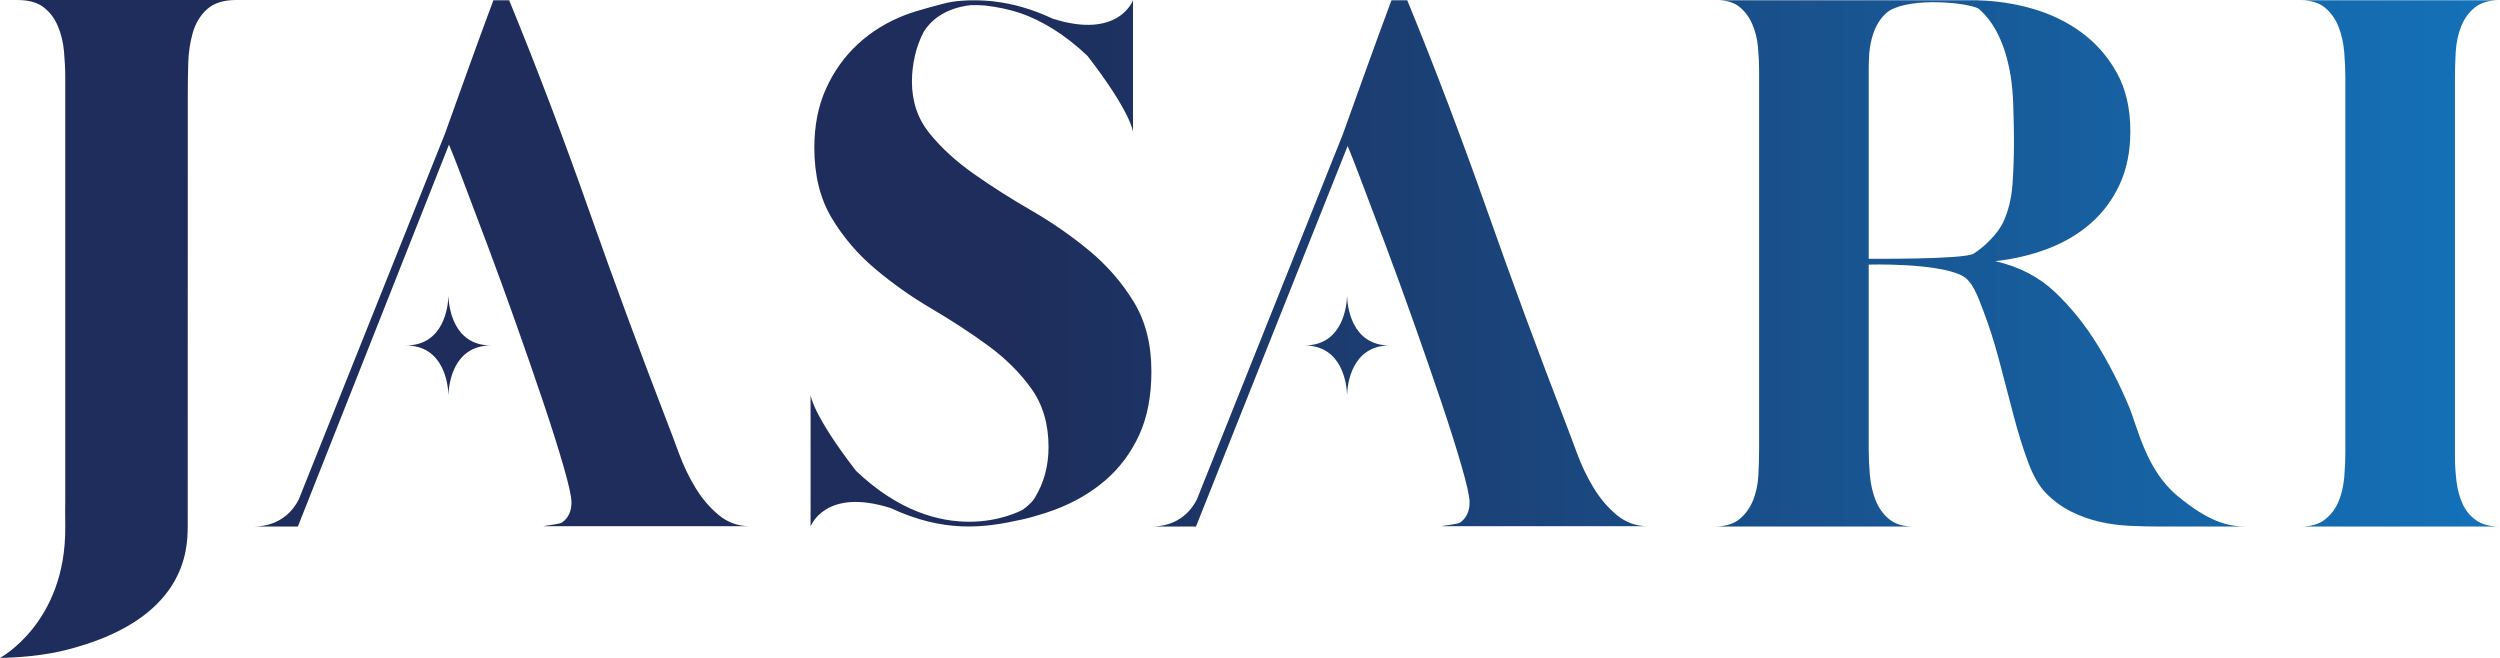<?xml version="1.0" encoding="utf-8"?>
<!-- Generator: Adobe Illustrator 27.0.0, SVG Export Plug-In . SVG Version: 6.00 Build 0)  -->
<svg version="1.1" id="Layer_1" xmlns="http://www.w3.org/2000/svg" xmlns:xlink="http://www.w3.org/1999/xlink" x="0px" y="0px"
	 width="1000px" height="263.154px" viewBox="0 0 1000 263.154" style="enable-background:new 0 0 1000 263.154;"
	 xml:space="preserve">
<style type="text/css">
	.st0{fill:url(#SVGID_1_);}
</style>
<linearGradient id="SVGID_1_" gradientUnits="userSpaceOnUse" x1="1000" y1="131.577" x2="9.094947e-13" y2="131.577">
	<stop  offset="0" style="stop-color:#1472B9"/>
	<stop  offset="0.594" style="stop-color:#1E2D5B"/>
</linearGradient>
<path class="st0" d="M920.129,0.098h79.571c-4.204,0-7.507,1.006-9.909,3.007
	c-2.403,2.007-4.204,4.563-5.405,7.669c-1.201,3.111-1.905,6.467-2.102,10.075
	c-0.201,3.609-0.3,7.021-0.3,10.226v151.577c0,3.21,0.197,6.466,0.6,9.774
	c0.398,3.308,1.201,6.316,2.402,9.023c1.201,2.707,3.002,4.915,5.405,6.616
	c2.402,1.706,5.602,2.556,9.608,2.556h-79.871c4.204,0,7.507-0.949,9.909-2.857
	c2.402-1.903,4.204-4.309,5.405-7.218c1.201-2.904,1.952-6.114,2.252-9.624
	c0.301-3.506,0.451-6.866,0.451-10.075V31.075c0-3.205-0.15-6.616-0.451-10.226
	c-0.3-3.609-1.051-6.964-2.252-10.075c-1.201-3.106-3.003-5.662-5.405-7.669
	C927.636,1.103,924.333,0.098,920.129,0.098z M870.934,198.312
	c-12.516-10.394-15.793-27.188-19.397-35.811c-3.603-8.619-7.807-16.842-12.611-24.661
	c-4.804-7.819-10.411-14.784-16.815-20.902c-6.409-6.114-14.413-10.273-24.022-12.481
	c7.403-0.799,14.413-2.453,21.019-4.962c6.606-2.505,12.358-5.912,17.265-10.226
	c4.903-4.309,8.755-9.521,11.561-15.639c2.8-6.114,4.203-13.182,4.203-21.203
	c0-9.023-1.801-16.79-5.405-23.308c-3.603-6.513-8.361-11.927-14.262-16.241
	c-5.907-4.309-12.663-7.518-20.269-9.624c-6.845-1.894-13.85-2.928-21.014-3.118l-0.07-0.04
	h-2.336h-3.303h-21.18h-0.3h-10.741h-66.429c3.801,0,6.803,0.902,9.008,2.706
	c2.2,1.805,3.903,4.112,5.104,6.918c1.201,2.81,1.952,5.864,2.252,9.173
	c0.301,3.308,0.451,6.466,0.451,9.474v151.276c0,3.411-0.104,6.917-0.301,10.526
	c-0.201,3.609-0.9,6.917-2.102,9.925c-1.201,3.007-3.002,5.517-5.404,7.519
	c-2.403,2.006-5.808,3.007-10.209,3.007h79.871c-4.203,0-7.506-1.001-9.909-3.007
	c-2.402-2.002-4.203-4.559-5.405-7.669c-1.201-3.106-1.952-6.466-2.252-10.075
	c-0.301-3.609-0.45-7.015-0.45-10.225V105.837c0,0,26.751-0.788,37.145,4.32
	c4.476,2.2,6.503,8.435,8.807,14.45c2.299,6.015,4.401,12.631,6.305,19.849
	c1.901,7.218,3.754,14.285,5.555,21.203c1.801,6.917,3.753,13.233,5.855,18.947
	c2.102,5.715,4.551,9.977,7.357,12.782c3.002,3.007,6.305,5.414,9.909,7.218
	c3.604,1.804,7.357,3.158,11.26,4.06c3.903,0.903,7.905,1.456,12.011,1.654
	c4.1,0.202,8.154,0.301,12.16,0.301l34.562-0.001C891.204,210.62,883.45,208.706,870.934,198.312z
	 M789.445,101.46c-3.828,2.375-41.961,2.051-41.961,2.051V27.914
	c0.018-0.692,0.028-1.486,0.029-2.402c0-0.035,0.002-0.068,0.002-0.103
	c0.035-1.377,0.103-2.776,0.199-4.194c1.064-11.409,6.159-15.753,8.205-17.051
	c9.209-5.236,30.423-3.197,35.396-0.791c8.096,6.75,11.525,18.186,12.975,27.09
	c0.545,3.744,0.88,7.507,1.005,11.288c0.197,6.118,0.3,10.977,0.3,14.586
	c0,6.015-0.201,11.832-0.6,17.443c-0.403,5.616-1.651,10.677-3.753,15.188
	C799.141,93.48,793.649,98.857,789.445,101.46z M538.809,118.613
	c-0.142,3.715-1.648,19.575-17.05,19.575c15.402-0,16.909,15.86,17.05,19.574l0.014,0.78
	c0,0-0.001-0.08,0-0.229c0.001,0.149,0,0.229,0,0.229l0.014-0.78
	c0.142-3.715,1.648-19.574,17.05-19.574c-15.402,0-16.909-15.86-17.05-19.575H538.809z
	 M584.087,208.991c-0.97,0.698-6.519,1.194-7.623,1.501h82.839c-4.804,0-9.008-1.501-12.611-4.502
	c-3.604-3.002-6.709-6.65-9.308-10.955c-2.604-4.3-4.804-8.901-6.606-13.806
	c-1.801-4.901-3.406-9.154-4.804-12.756c-10.809-28.01-21.169-56.073-31.078-84.186
	c-9.909-28.109-20.584-56.377-31.994-84.19h-6.306c-3.406,9.004-6.693,18.212-9.893,27.015
	c-3.204,8.807-6.409,17.708-9.608,26.712l-58.337,145.928c-1.832,3.697-6.848,10.869-18.202,10.869
	c4.145,0,10.373,0,13.857,0h2.597h1.383l60.673-152.242c1.242,3.008,2.786,6.937,4.635,11.802
	c3.002,7.907,6.404,16.91,10.209,27.011c3.801,10.106,7.704,20.812,11.71,32.115
	c4.003,11.306,7.657,21.862,10.96,31.664c3.303,9.806,6.005,18.36,8.107,25.661
	c2.101,7.307,3.153,12.057,3.153,14.257C587.84,204.49,586.587,207.191,584.087,208.991z
	 M453.5,120.734c-4.706-7.7-10.613-14.504-17.716-20.409c-7.108-5.9-14.816-11.255-23.121-16.057
	c-8.309-4.802-16.017-9.703-23.121-14.706c-7.108-4.999-13.015-10.401-17.716-16.207
	c-4.706-5.802-7.056-12.704-7.056-20.709c0-3.4,0.398-6.852,1.201-10.354
	c0.782-3.433,1.959-6.628,3.518-9.582c2.565-4.11,7.933-9.417,18.867-10.659
	c1.802-0.049,3.696-0.008,5.677,0.151c5.326,0.622,10.066,1.687,14.232,3.079
	c8.3,2.937,17.378,8.192,26.731,17.081c17.582,22.756,18.199,30.368,18.199,30.368V0.098
	c0,0-5.661,15.773-32.048,7.389c-8.547-3.989-16.222-6.045-23.321-6.88l0.011-0.01
	c0,0-11.458-1.534-20.479,0.868c-0.104,0.028-10.275,2.604-15.14,4.469
	c-7.31,2.805-13.663,6.706-19.068,11.706c-5.404,5.004-9.66,10.955-12.761,17.858
	c-3.106,6.903-4.654,14.758-4.654,23.56c0,11.006,2.299,20.362,6.906,28.063
	c4.602,7.705,10.407,14.509,17.416,20.408c7.005,5.904,14.511,11.208,22.52,15.907
	c8.004,4.703,15.511,9.604,22.52,14.707c7.004,5.102,12.808,10.856,17.416,17.257
	c4.602,6.406,6.906,14.21,6.906,23.411c0,7.606-1.853,14.406-5.554,20.409
	c-0.238,0.385-0.511,0.732-0.767,1.097c-1.058,1.191-2.375,2.4-3.962,3.548
	c-2.006,1.098-32.55,16.958-66.705-15.504c-17.582-22.757-18.199-30.368-18.199-30.368v52.631
	c0,0,5.661-15.773,32.048-7.389c21.273,9.928,37.206,8.009,52.084,4.661
	c-0,0.005,0,0.01,0,0.015c0.252-0.058,0.498-0.124,0.75-0.183
	c0.21-0.048,0.421-0.093,0.631-0.142c1.562-0.361,2.785-0.686,3.748-0.982
	c2.907-0.804,5.744-1.701,8.479-2.731c7.704-2.898,14.413-6.8,20.118-11.705
	c5.705-4.901,10.209-10.904,13.512-18.008c3.304-7.1,4.955-15.654,4.955-25.661
	C460.556,137.691,458.201,128.438,453.5,120.734z M179.363,118.613
	c-0.142,3.715-1.648,19.575-17.05,19.575c15.402-0,16.909,15.86,17.05,19.574l0.014,0.78
	c0,0-0.001-0.08,0-0.229c0.001,0.149,0,0.229,0,0.229l0.014-0.78
	c0.142-3.715,1.648-19.574,17.05-19.574c-15.402,0-16.909-15.86-17.05-19.575H179.363z
	 M224.844,208.991c-0.97,0.698-6.519,1.194-7.623,1.501h82.839c-4.804,0-9.008-1.501-12.611-4.502
	c-3.604-3.002-6.709-6.65-9.308-10.955c-2.604-4.3-4.804-8.901-6.606-13.806
	c-1.801-4.901-3.406-9.154-4.804-12.756c-10.809-28.01-21.169-56.073-31.078-84.186
	c-9.909-28.109-20.573-56.377-31.983-84.19h-6.306c-3.406,9.004-6.704,18.212-9.904,27.014
	c-3.204,8.807-6.409,17.708-9.608,26.712l-58.337,145.928c-1.832,3.697-6.848,10.869-18.202,10.869
	c4.145,0,10.373,0,13.857,0h2.597h1.383l60.449-152.779c1.279,3.072,2.895,7.172,4.858,12.34
	c3.002,7.907,6.404,16.91,10.209,27.012c3.801,10.106,7.704,20.812,11.71,32.114
	c4.003,11.306,7.657,21.862,10.96,31.664c3.303,9.806,6.005,18.36,8.107,25.661
	c2.101,7.306,3.153,12.057,3.153,14.257C228.597,204.49,227.344,207.191,224.844,208.991z M6.838,0
	c4.569,0,8.105,0.966,10.609,2.9c2.499,1.934,4.407,4.463,5.712,7.576
	c1.306,3.118,2.122,6.502,2.448,10.153c0.326,3.657,0.49,7.092,0.49,10.316v170.089
	c-0.046,0.595-0.062,3.169,0,9.696C26.461,249.116,0,263.154,0,263.154s13.803,0,26.041-3.071
	c48.669-12.094,48.97-40.605,49.047-49.353l0.034-173.66c0-3.435,0.051-7.303,0.163-11.604
	c0.107-4.296,0.704-8.382,1.795-12.25c1.087-3.868,2.989-7.036,5.713-9.51
	c2.718-2.468,6.579-3.706,11.588-3.706H6.838z"/>
</svg>
